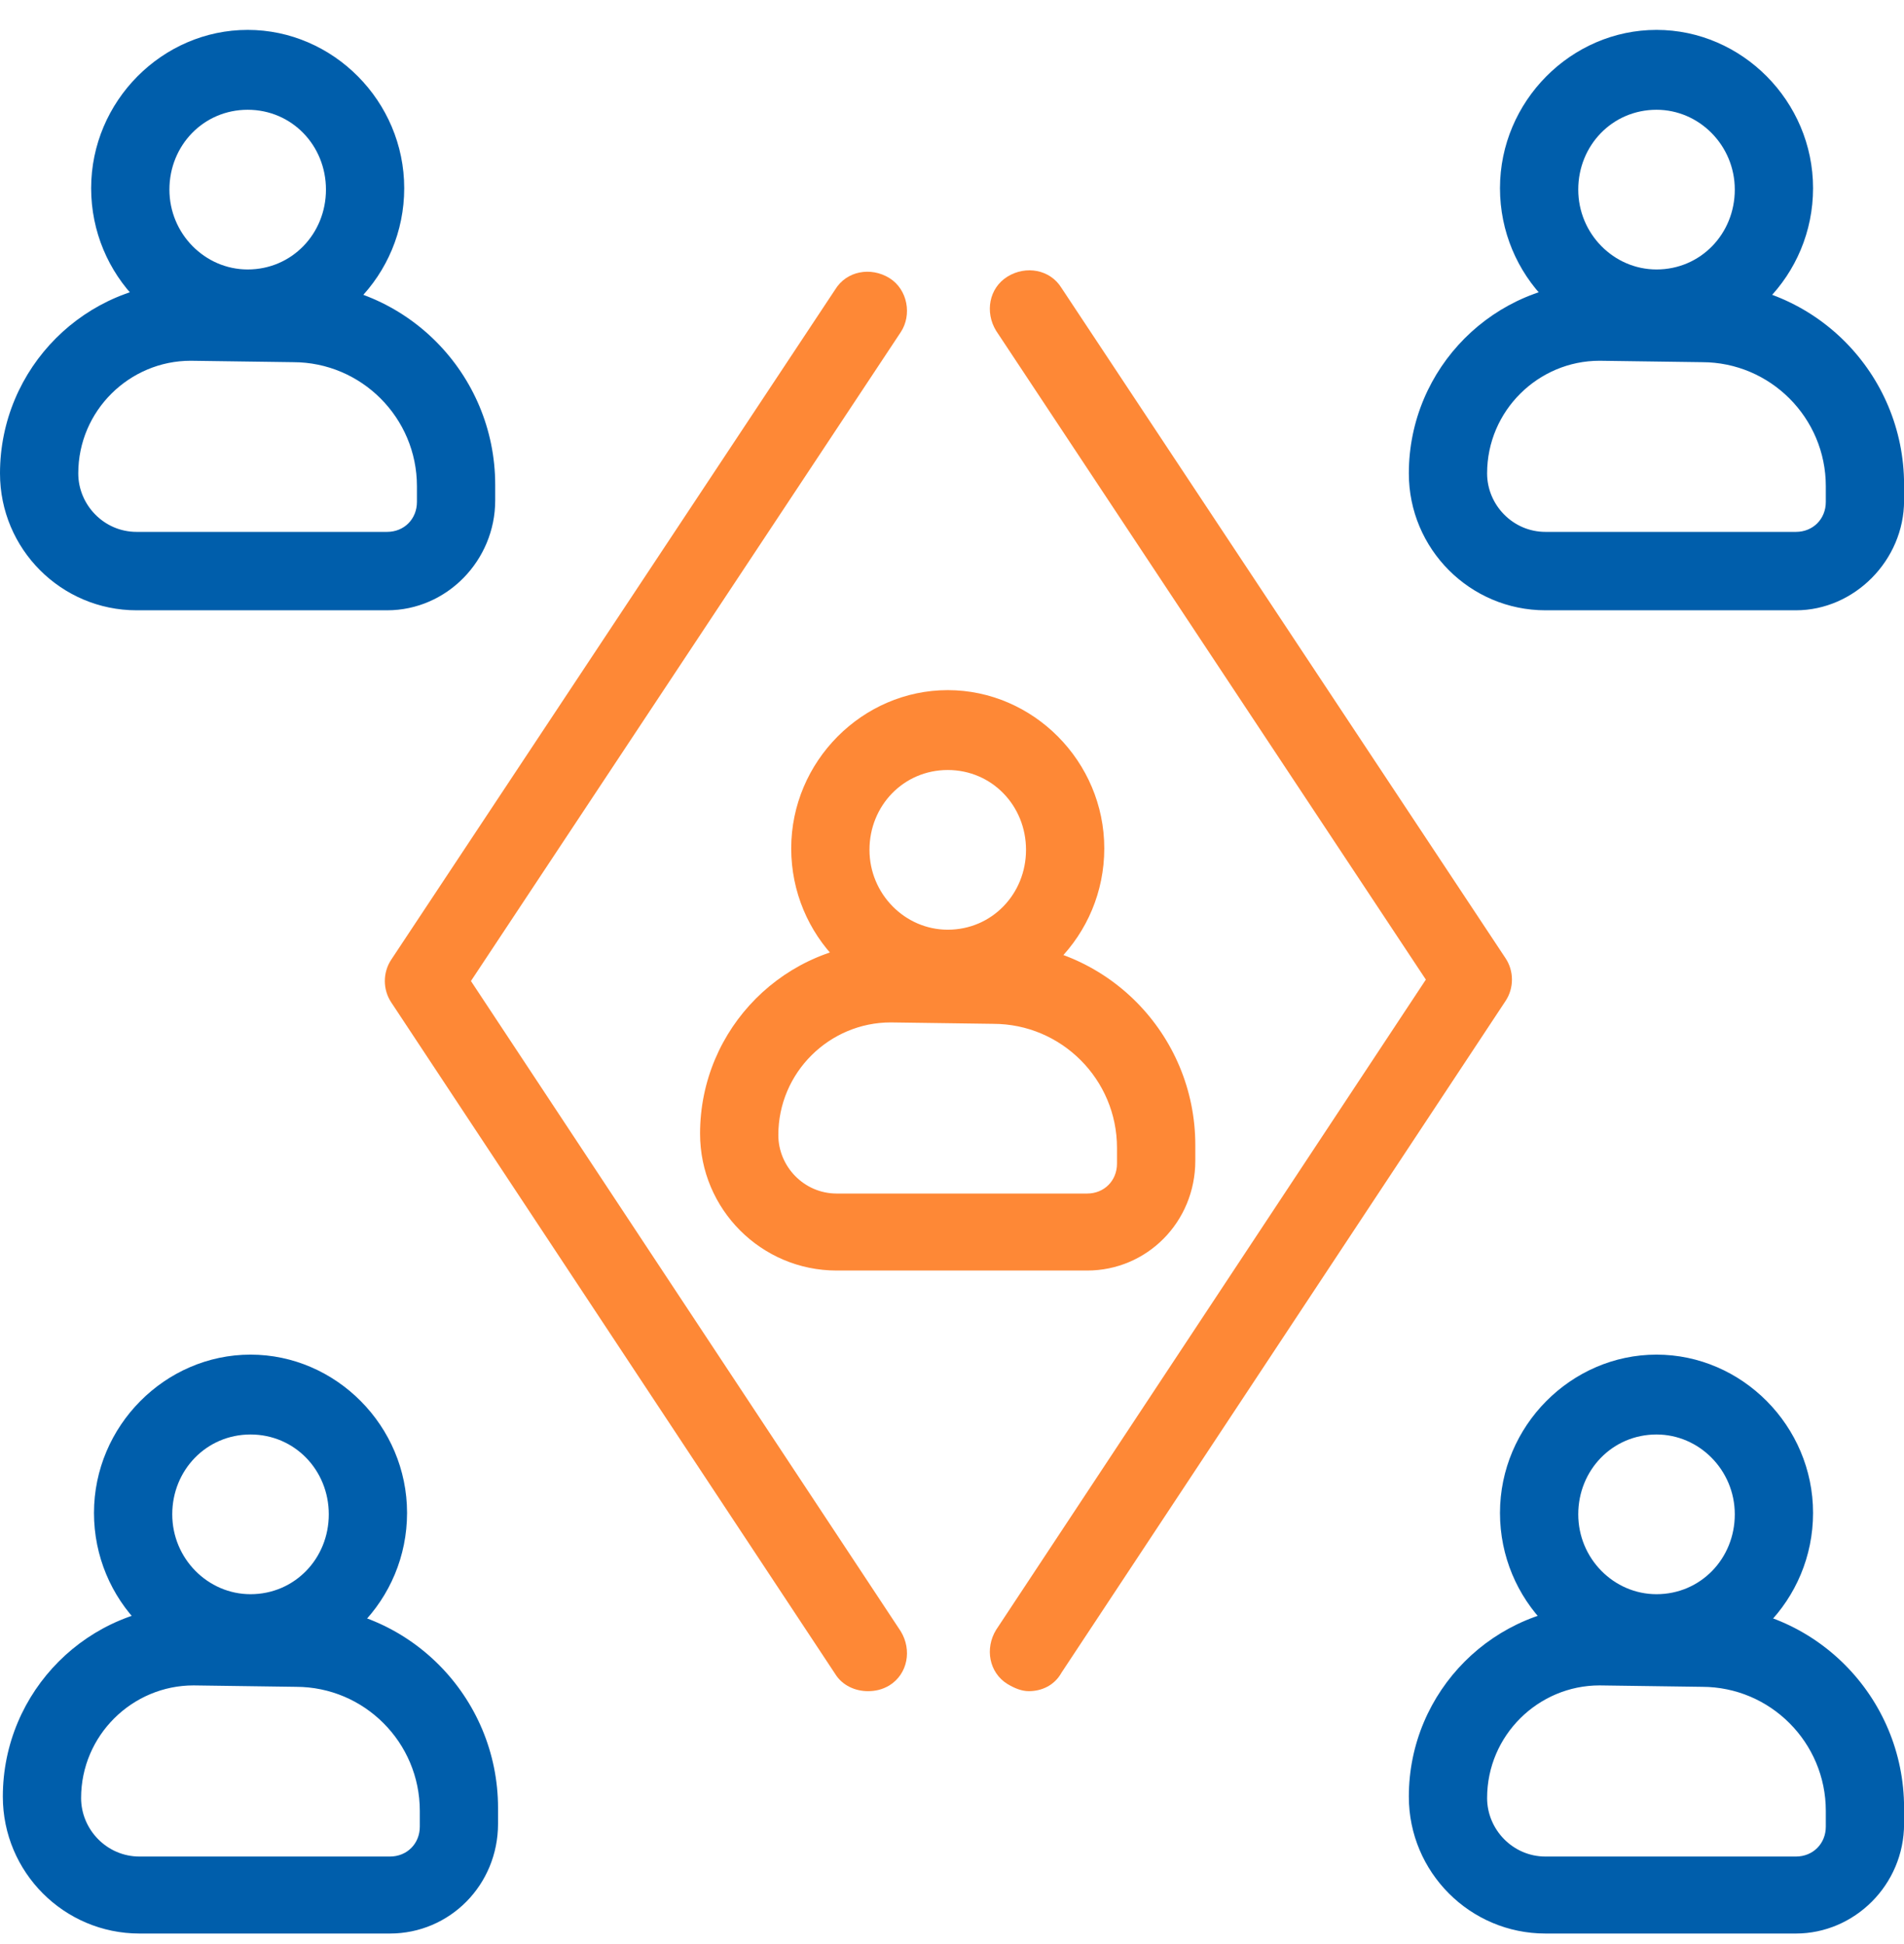 <?xml version="1.0" encoding="UTF-8"?> <svg xmlns="http://www.w3.org/2000/svg" width="47" height="48" viewBox="0 0 47 48" fill="none"><g clip-path="url(#clip0_2048_251)"><path d="M9.555 15.068H3.372C1.51 15.068 0 13.554 0 11.688C0 9.083 2.108 6.971 4.707 6.971H7.236C10.011 6.971 12.224 9.224 12.224 11.97V12.357C12.224 13.836 11.03 15.068 9.555 15.068ZM4.707 8.907C3.197 8.907 1.932 10.139 1.932 11.688C1.932 12.463 2.564 13.132 3.372 13.132H9.555C9.976 13.132 10.292 12.815 10.292 12.392V12.005C10.292 10.315 8.922 8.942 7.236 8.942L4.707 8.907Z" fill="#005EAB"></path><path d="M6.114 8.554C3.971 8.554 2.25 6.794 2.25 4.646C2.25 2.499 4.006 0.738 6.114 0.738C8.222 0.738 9.978 2.499 9.978 4.646C9.978 6.794 8.257 8.554 6.114 8.554ZM6.114 2.71C5.025 2.71 4.182 3.59 4.182 4.681C4.182 5.773 5.06 6.653 6.114 6.653C7.203 6.653 8.046 5.773 8.046 4.681C8.046 3.59 7.203 2.71 6.114 2.71Z" fill="#005EAB"></path><path d="M44.332 15.068H38.15C36.288 15.068 34.777 13.554 34.777 11.688C34.777 9.083 36.885 6.971 39.484 6.971H42.014C44.789 6.971 47.002 9.224 47.002 11.97V12.357C47.002 13.836 45.772 15.068 44.332 15.068ZM39.484 8.907C37.974 8.907 36.709 10.139 36.709 11.688C36.709 12.463 37.342 13.132 38.15 13.132H44.332C44.753 13.132 45.07 12.815 45.07 12.392V12.005C45.07 10.315 43.7 8.942 42.014 8.942L39.484 8.907Z" fill="#005EAB"></path><path d="M40.891 8.554C38.749 8.554 37.027 6.794 37.027 4.646C37.027 2.499 38.784 0.738 40.891 0.738C42.999 0.738 44.755 2.499 44.755 4.646C44.755 6.794 43.034 8.554 40.891 8.554ZM40.891 2.71C39.802 2.71 38.959 3.59 38.959 4.681C38.959 5.773 39.837 6.653 40.891 6.653C41.98 6.653 42.823 5.773 42.823 4.681C42.823 3.59 41.945 2.71 40.891 2.71Z" fill="#005EAB"></path><path d="M44.332 47.738H38.15C36.288 47.738 34.777 46.224 34.777 44.358C34.777 41.753 36.885 39.641 39.484 39.641H42.014C44.789 39.641 47.002 41.894 47.002 44.64V45.027C47.002 46.541 45.772 47.738 44.332 47.738ZM39.484 41.612C37.974 41.612 36.709 42.844 36.709 44.393C36.709 45.168 37.342 45.837 38.15 45.837H44.332C44.753 45.837 45.07 45.52 45.07 45.098V44.71C45.07 43.02 43.7 41.647 42.014 41.647L39.484 41.612Z" fill="#005EAB"></path><path d="M40.891 41.261C38.749 41.261 37.027 39.501 37.027 37.353C37.027 35.206 38.784 33.445 40.891 33.445C42.999 33.445 44.755 35.206 44.755 37.353C44.755 39.501 43.034 41.261 40.891 41.261ZM40.891 35.417C39.802 35.417 38.959 36.297 38.959 37.388C38.959 38.48 39.837 39.36 40.891 39.36C41.98 39.36 42.823 38.48 42.823 37.388C42.823 36.297 41.945 35.417 40.891 35.417Z" fill="#005EAB"></path><path d="M9.625 47.738H3.443C1.581 47.738 0.07 46.224 0.07 44.358C0.07 41.753 2.178 39.641 4.777 39.641H7.306C10.082 39.641 12.294 41.894 12.294 44.64V45.027C12.294 46.541 11.1 47.738 9.625 47.738ZM4.777 41.612C3.267 41.612 2.002 42.844 2.002 44.393C2.002 45.168 2.635 45.837 3.443 45.837H9.625C10.046 45.837 10.363 45.52 10.363 45.098V44.71C10.363 43.02 8.993 41.647 7.306 41.647L4.777 41.612Z" fill="#005EAB"></path><path d="M6.184 41.261C4.042 41.261 2.32 39.501 2.32 37.353C2.32 35.206 4.077 33.445 6.184 33.445C8.292 33.445 10.048 35.206 10.048 37.353C10.048 39.501 8.327 41.261 6.184 41.261ZM6.184 35.417C5.095 35.417 4.252 36.297 4.252 37.388C4.252 38.48 5.13 39.36 6.184 39.36C7.273 39.36 8.116 38.48 8.116 37.388C8.116 36.297 7.273 35.417 6.184 35.417Z" fill="#005EAB"></path><path d="M26.836 31.369H20.653C18.792 31.369 17.281 29.855 17.281 27.989C17.281 25.384 19.389 23.271 21.988 23.271H24.517C27.293 23.271 29.506 25.525 29.506 28.271V28.658C29.506 30.172 28.311 31.369 26.836 31.369ZM21.988 25.243C20.478 25.243 19.213 26.475 19.213 28.024C19.213 28.799 19.846 29.468 20.653 29.468H26.836C27.257 29.468 27.573 29.151 27.573 28.728V28.341C27.573 26.651 26.203 25.278 24.517 25.278L21.988 25.243Z" fill="#FE8836"></path><path d="M23.395 24.855C21.253 24.855 19.531 23.095 19.531 20.947C19.531 18.799 21.288 17.039 23.395 17.039C25.503 17.039 27.259 18.799 27.259 20.947C27.259 23.095 25.538 24.855 23.395 24.855ZM23.395 19.011C22.306 19.011 21.463 19.891 21.463 20.982C21.463 22.073 22.341 22.954 23.395 22.954C24.484 22.954 25.327 22.073 25.327 20.982C25.327 19.891 24.484 19.011 23.395 19.011Z" fill="#FE8836"></path><path d="M21.426 41.754C21.11 41.754 20.793 41.613 20.618 41.331L9.658 24.749C9.447 24.432 9.447 24.01 9.658 23.693L20.618 7.146C20.899 6.688 21.496 6.583 21.953 6.864C22.409 7.146 22.515 7.78 22.234 8.202L11.625 24.221L22.234 40.275C22.515 40.733 22.409 41.331 21.953 41.613C21.777 41.718 21.601 41.754 21.426 41.754Z" fill="#FE8836"></path><path d="M25.396 41.754C25.221 41.754 25.045 41.683 24.87 41.578C24.413 41.296 24.308 40.697 24.589 40.24L35.197 24.186L24.589 8.167C24.308 7.709 24.413 7.111 24.87 6.829C25.326 6.548 25.923 6.653 26.204 7.111L37.164 23.658C37.375 23.974 37.375 24.397 37.164 24.714L26.204 41.296C26.029 41.613 25.713 41.754 25.396 41.754Z" fill="#FE8836"></path></g><defs><clipPath id="clip0_2048_251"><rect width="47" height="47" fill="white" transform="translate(0 0.738)"></rect></clipPath></defs></svg> 